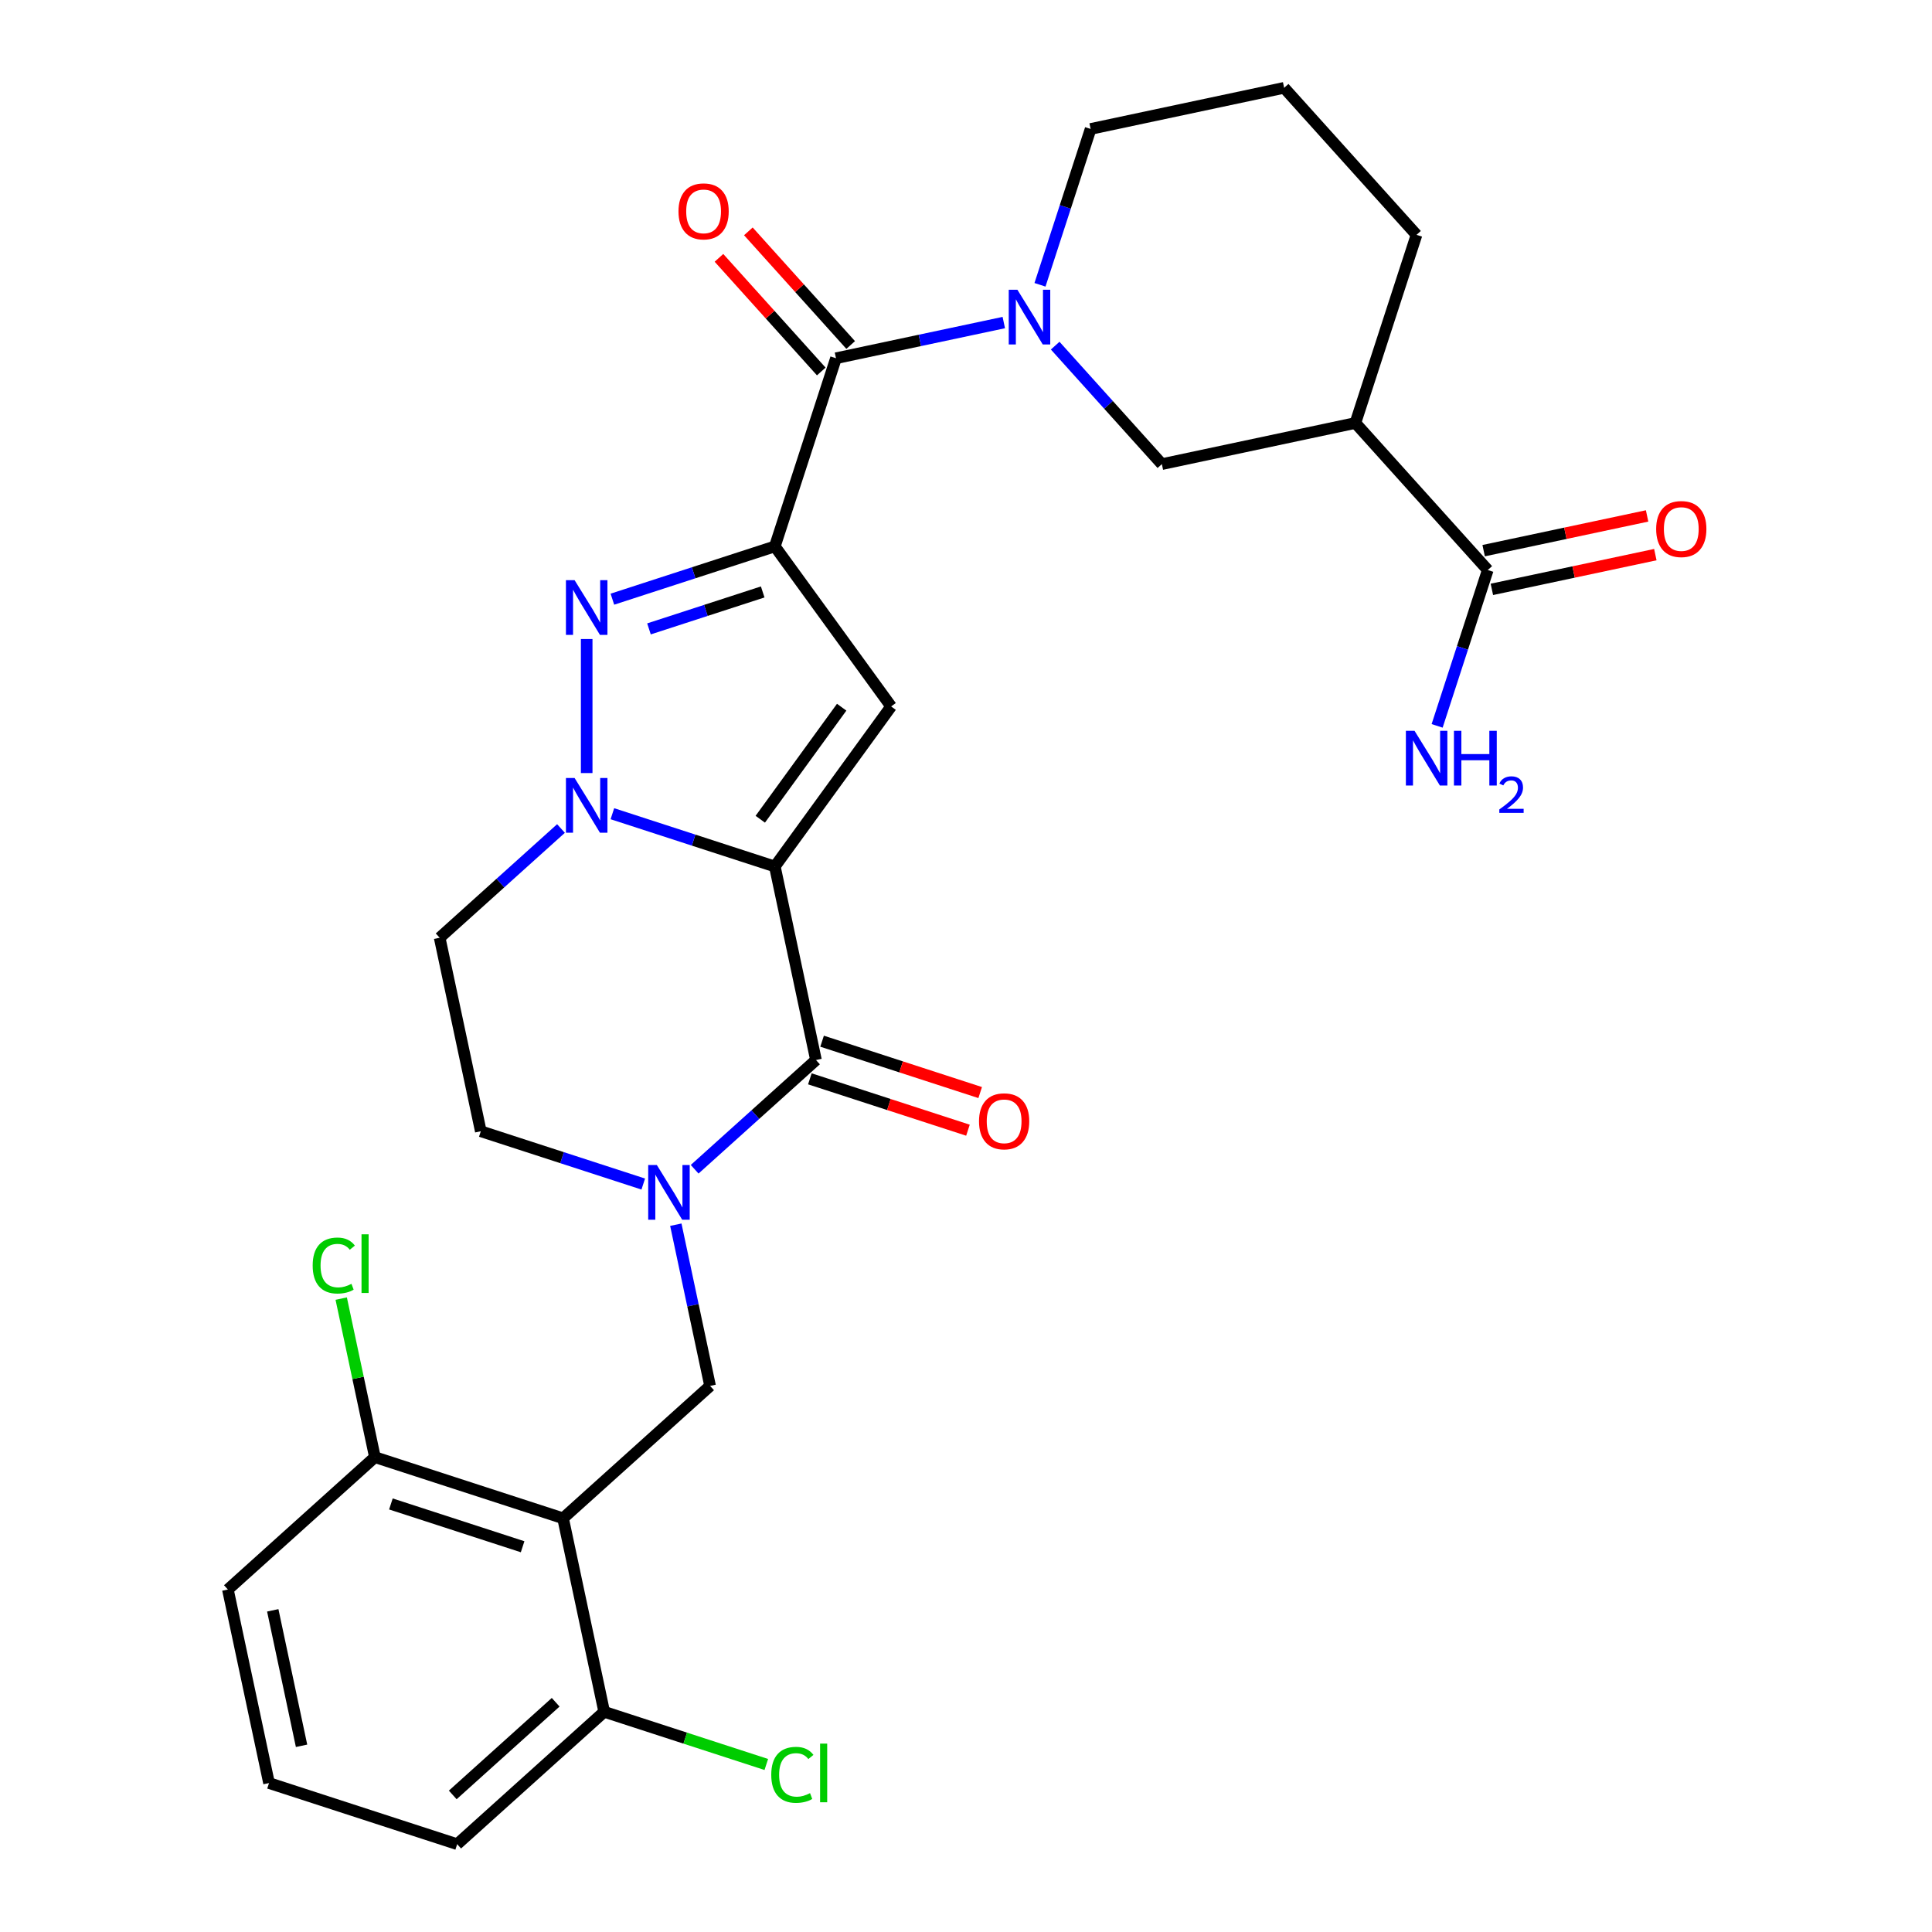 <?xml version='1.0' encoding='iso-8859-1'?>
<svg version='1.1' baseProfile='full'
              xmlns='http://www.w3.org/2000/svg'
                      xmlns:rdkit='http://www.rdkit.org/xml'
                      xmlns:xlink='http://www.w3.org/1999/xlink'
                  xml:space='preserve'
width='1000px' height='1000px' viewBox='0 0 1000 1000'>
<!-- END OF HEADER -->
<rect style='opacity:1.0;fill:#FFFFFF;stroke:none' width='1000' height='1000' x='0' y='0'> </rect>
<path class='bond-1' d='M 401.057,448.5 L 359.013,434.839' style='fill:none;fill-rule:evenodd;stroke:#000000;stroke-width:6px;stroke-linecap:butt;stroke-linejoin:miter;stroke-opacity:1' />
<path class='bond-1' d='M 359.013,434.839 L 316.969,421.178' style='fill:none;fill-rule:evenodd;stroke:#0000FF;stroke-width:6px;stroke-linecap:butt;stroke-linejoin:miter;stroke-opacity:1' />
<path class='bond-2' d='M 401.057,448.5 L 461.247,365.656' style='fill:none;fill-rule:evenodd;stroke:#000000;stroke-width:6px;stroke-linecap:butt;stroke-linejoin:miter;stroke-opacity:1' />
<path class='bond-2' d='M 393.517,424.035 L 435.65,366.045' style='fill:none;fill-rule:evenodd;stroke:#000000;stroke-width:6px;stroke-linecap:butt;stroke-linejoin:miter;stroke-opacity:1' />
<path class='bond-4' d='M 401.057,448.5 L 422.348,548.662' style='fill:none;fill-rule:evenodd;stroke:#000000;stroke-width:6px;stroke-linecap:butt;stroke-linejoin:miter;stroke-opacity:1' />
<path class='bond-0' d='M 401.057,282.812 L 461.247,365.656' style='fill:none;fill-rule:evenodd;stroke:#000000;stroke-width:6px;stroke-linecap:butt;stroke-linejoin:miter;stroke-opacity:1' />
<path class='bond-6' d='M 401.057,282.812 L 432.701,185.424' style='fill:none;fill-rule:evenodd;stroke:#000000;stroke-width:6px;stroke-linecap:butt;stroke-linejoin:miter;stroke-opacity:1' />
<path class='bond-29' d='M 401.057,282.812 L 359.013,296.473' style='fill:none;fill-rule:evenodd;stroke:#000000;stroke-width:6px;stroke-linecap:butt;stroke-linejoin:miter;stroke-opacity:1' />
<path class='bond-29' d='M 359.013,296.473 L 316.969,310.134' style='fill:none;fill-rule:evenodd;stroke:#0000FF;stroke-width:6px;stroke-linecap:butt;stroke-linejoin:miter;stroke-opacity:1' />
<path class='bond-29' d='M 394.773,306.388 L 365.342,315.951' style='fill:none;fill-rule:evenodd;stroke:#000000;stroke-width:6px;stroke-linecap:butt;stroke-linejoin:miter;stroke-opacity:1' />
<path class='bond-29' d='M 365.342,315.951 L 335.911,325.514' style='fill:none;fill-rule:evenodd;stroke:#0000FF;stroke-width:6px;stroke-linecap:butt;stroke-linejoin:miter;stroke-opacity:1' />
<path class='bond-3' d='M 303.669,400.136 L 303.669,330.758' style='fill:none;fill-rule:evenodd;stroke:#0000FF;stroke-width:6px;stroke-linecap:butt;stroke-linejoin:miter;stroke-opacity:1' />
<path class='bond-13' d='M 290.369,428.831 L 258.97,457.103' style='fill:none;fill-rule:evenodd;stroke:#0000FF;stroke-width:6px;stroke-linecap:butt;stroke-linejoin:miter;stroke-opacity:1' />
<path class='bond-13' d='M 258.97,457.103 L 227.57,485.375' style='fill:none;fill-rule:evenodd;stroke:#000000;stroke-width:6px;stroke-linecap:butt;stroke-linejoin:miter;stroke-opacity:1' />
<path class='bond-5' d='M 422.348,548.662 L 390.948,576.934' style='fill:none;fill-rule:evenodd;stroke:#000000;stroke-width:6px;stroke-linecap:butt;stroke-linejoin:miter;stroke-opacity:1' />
<path class='bond-5' d='M 390.948,576.934 L 359.549,605.206' style='fill:none;fill-rule:evenodd;stroke:#0000FF;stroke-width:6px;stroke-linecap:butt;stroke-linejoin:miter;stroke-opacity:1' />
<path class='bond-17' d='M 419.183,558.401 L 460.098,571.695' style='fill:none;fill-rule:evenodd;stroke:#000000;stroke-width:6px;stroke-linecap:butt;stroke-linejoin:miter;stroke-opacity:1' />
<path class='bond-17' d='M 460.098,571.695 L 501.012,584.989' style='fill:none;fill-rule:evenodd;stroke:#FF0000;stroke-width:6px;stroke-linecap:butt;stroke-linejoin:miter;stroke-opacity:1' />
<path class='bond-17' d='M 425.512,538.923 L 466.426,552.217' style='fill:none;fill-rule:evenodd;stroke:#000000;stroke-width:6px;stroke-linecap:butt;stroke-linejoin:miter;stroke-opacity:1' />
<path class='bond-17' d='M 466.426,552.217 L 507.341,565.511' style='fill:none;fill-rule:evenodd;stroke:#FF0000;stroke-width:6px;stroke-linecap:butt;stroke-linejoin:miter;stroke-opacity:1' />
<path class='bond-9' d='M 349.803,633.902 L 358.671,675.623' style='fill:none;fill-rule:evenodd;stroke:#0000FF;stroke-width:6px;stroke-linecap:butt;stroke-linejoin:miter;stroke-opacity:1' />
<path class='bond-9' d='M 358.671,675.623 L 367.54,717.344' style='fill:none;fill-rule:evenodd;stroke:#000000;stroke-width:6px;stroke-linecap:butt;stroke-linejoin:miter;stroke-opacity:1' />
<path class='bond-14' d='M 332.949,612.86 L 290.905,599.199' style='fill:none;fill-rule:evenodd;stroke:#0000FF;stroke-width:6px;stroke-linecap:butt;stroke-linejoin:miter;stroke-opacity:1' />
<path class='bond-14' d='M 290.905,599.199 L 248.861,585.538' style='fill:none;fill-rule:evenodd;stroke:#000000;stroke-width:6px;stroke-linecap:butt;stroke-linejoin:miter;stroke-opacity:1' />
<path class='bond-7' d='M 432.701,185.424 L 476.132,176.192' style='fill:none;fill-rule:evenodd;stroke:#000000;stroke-width:6px;stroke-linecap:butt;stroke-linejoin:miter;stroke-opacity:1' />
<path class='bond-7' d='M 476.132,176.192 L 519.564,166.96' style='fill:none;fill-rule:evenodd;stroke:#0000FF;stroke-width:6px;stroke-linecap:butt;stroke-linejoin:miter;stroke-opacity:1' />
<path class='bond-18' d='M 440.311,178.572 L 413.831,149.163' style='fill:none;fill-rule:evenodd;stroke:#000000;stroke-width:6px;stroke-linecap:butt;stroke-linejoin:miter;stroke-opacity:1' />
<path class='bond-18' d='M 413.831,149.163 L 387.351,119.754' style='fill:none;fill-rule:evenodd;stroke:#FF0000;stroke-width:6px;stroke-linecap:butt;stroke-linejoin:miter;stroke-opacity:1' />
<path class='bond-18' d='M 425.091,192.276 L 398.611,162.867' style='fill:none;fill-rule:evenodd;stroke:#000000;stroke-width:6px;stroke-linecap:butt;stroke-linejoin:miter;stroke-opacity:1' />
<path class='bond-18' d='M 398.611,162.867 L 372.132,133.458' style='fill:none;fill-rule:evenodd;stroke:#FF0000;stroke-width:6px;stroke-linecap:butt;stroke-linejoin:miter;stroke-opacity:1' />
<path class='bond-11' d='M 546.164,178.905 L 573.773,209.568' style='fill:none;fill-rule:evenodd;stroke:#0000FF;stroke-width:6px;stroke-linecap:butt;stroke-linejoin:miter;stroke-opacity:1' />
<path class='bond-11' d='M 573.773,209.568 L 601.383,240.232' style='fill:none;fill-rule:evenodd;stroke:#000000;stroke-width:6px;stroke-linecap:butt;stroke-linejoin:miter;stroke-opacity:1' />
<path class='bond-21' d='M 538.296,147.413 L 551.402,107.079' style='fill:none;fill-rule:evenodd;stroke:#0000FF;stroke-width:6px;stroke-linecap:butt;stroke-linejoin:miter;stroke-opacity:1' />
<path class='bond-21' d='M 551.402,107.079 L 564.507,66.745' style='fill:none;fill-rule:evenodd;stroke:#000000;stroke-width:6px;stroke-linecap:butt;stroke-linejoin:miter;stroke-opacity:1' />
<path class='bond-8' d='M 291.441,785.863 L 367.54,717.344' style='fill:none;fill-rule:evenodd;stroke:#000000;stroke-width:6px;stroke-linecap:butt;stroke-linejoin:miter;stroke-opacity:1' />
<path class='bond-15' d='M 291.441,785.863 L 194.053,754.22' style='fill:none;fill-rule:evenodd;stroke:#000000;stroke-width:6px;stroke-linecap:butt;stroke-linejoin:miter;stroke-opacity:1' />
<path class='bond-15' d='M 270.504,800.595 L 202.332,778.444' style='fill:none;fill-rule:evenodd;stroke:#000000;stroke-width:6px;stroke-linecap:butt;stroke-linejoin:miter;stroke-opacity:1' />
<path class='bond-16' d='M 291.441,785.863 L 312.731,886.026' style='fill:none;fill-rule:evenodd;stroke:#000000;stroke-width:6px;stroke-linecap:butt;stroke-linejoin:miter;stroke-opacity:1' />
<path class='bond-10' d='M 701.546,218.941 L 601.383,240.232' style='fill:none;fill-rule:evenodd;stroke:#000000;stroke-width:6px;stroke-linecap:butt;stroke-linejoin:miter;stroke-opacity:1' />
<path class='bond-12' d='M 701.546,218.941 L 770.065,295.04' style='fill:none;fill-rule:evenodd;stroke:#000000;stroke-width:6px;stroke-linecap:butt;stroke-linejoin:miter;stroke-opacity:1' />
<path class='bond-24' d='M 701.546,218.941 L 733.189,121.553' style='fill:none;fill-rule:evenodd;stroke:#000000;stroke-width:6px;stroke-linecap:butt;stroke-linejoin:miter;stroke-opacity:1' />
<path class='bond-19' d='M 772.194,305.056 L 814.495,296.065' style='fill:none;fill-rule:evenodd;stroke:#000000;stroke-width:6px;stroke-linecap:butt;stroke-linejoin:miter;stroke-opacity:1' />
<path class='bond-19' d='M 814.495,296.065 L 856.797,287.073' style='fill:none;fill-rule:evenodd;stroke:#FF0000;stroke-width:6px;stroke-linecap:butt;stroke-linejoin:miter;stroke-opacity:1' />
<path class='bond-19' d='M 767.936,285.024 L 810.237,276.032' style='fill:none;fill-rule:evenodd;stroke:#000000;stroke-width:6px;stroke-linecap:butt;stroke-linejoin:miter;stroke-opacity:1' />
<path class='bond-19' d='M 810.237,276.032 L 852.538,267.041' style='fill:none;fill-rule:evenodd;stroke:#FF0000;stroke-width:6px;stroke-linecap:butt;stroke-linejoin:miter;stroke-opacity:1' />
<path class='bond-20' d='M 770.065,295.04 L 756.959,335.374' style='fill:none;fill-rule:evenodd;stroke:#000000;stroke-width:6px;stroke-linecap:butt;stroke-linejoin:miter;stroke-opacity:1' />
<path class='bond-20' d='M 756.959,335.374 L 743.854,375.708' style='fill:none;fill-rule:evenodd;stroke:#0000FF;stroke-width:6px;stroke-linecap:butt;stroke-linejoin:miter;stroke-opacity:1' />
<path class='bond-30' d='M 227.57,485.375 L 248.861,585.538' style='fill:none;fill-rule:evenodd;stroke:#000000;stroke-width:6px;stroke-linecap:butt;stroke-linejoin:miter;stroke-opacity:1' />
<path class='bond-23' d='M 194.053,754.22 L 185.331,713.189' style='fill:none;fill-rule:evenodd;stroke:#000000;stroke-width:6px;stroke-linecap:butt;stroke-linejoin:miter;stroke-opacity:1' />
<path class='bond-23' d='M 185.331,713.189 L 176.61,672.157' style='fill:none;fill-rule:evenodd;stroke:#00CC00;stroke-width:6px;stroke-linecap:butt;stroke-linejoin:miter;stroke-opacity:1' />
<path class='bond-27' d='M 194.053,754.22 L 117.954,822.739' style='fill:none;fill-rule:evenodd;stroke:#000000;stroke-width:6px;stroke-linecap:butt;stroke-linejoin:miter;stroke-opacity:1' />
<path class='bond-22' d='M 312.731,886.026 L 354.686,899.658' style='fill:none;fill-rule:evenodd;stroke:#000000;stroke-width:6px;stroke-linecap:butt;stroke-linejoin:miter;stroke-opacity:1' />
<path class='bond-22' d='M 354.686,899.658 L 396.64,913.29' style='fill:none;fill-rule:evenodd;stroke:#00CC00;stroke-width:6px;stroke-linecap:butt;stroke-linejoin:miter;stroke-opacity:1' />
<path class='bond-28' d='M 312.731,886.026 L 236.633,954.545' style='fill:none;fill-rule:evenodd;stroke:#000000;stroke-width:6px;stroke-linecap:butt;stroke-linejoin:miter;stroke-opacity:1' />
<path class='bond-28' d='M 287.613,881.084 L 234.344,929.048' style='fill:none;fill-rule:evenodd;stroke:#000000;stroke-width:6px;stroke-linecap:butt;stroke-linejoin:miter;stroke-opacity:1' />
<path class='bond-25' d='M 564.507,66.745 L 664.67,45.455' style='fill:none;fill-rule:evenodd;stroke:#000000;stroke-width:6px;stroke-linecap:butt;stroke-linejoin:miter;stroke-opacity:1' />
<path class='bond-32' d='M 733.189,121.553 L 664.67,45.455' style='fill:none;fill-rule:evenodd;stroke:#000000;stroke-width:6px;stroke-linecap:butt;stroke-linejoin:miter;stroke-opacity:1' />
<path class='bond-26' d='M 139.245,922.902 L 117.954,822.739' style='fill:none;fill-rule:evenodd;stroke:#000000;stroke-width:6px;stroke-linecap:butt;stroke-linejoin:miter;stroke-opacity:1' />
<path class='bond-26' d='M 156.084,903.62 L 141.18,833.506' style='fill:none;fill-rule:evenodd;stroke:#000000;stroke-width:6px;stroke-linecap:butt;stroke-linejoin:miter;stroke-opacity:1' />
<path class='bond-31' d='M 139.245,922.902 L 236.633,954.545' style='fill:none;fill-rule:evenodd;stroke:#000000;stroke-width:6px;stroke-linecap:butt;stroke-linejoin:miter;stroke-opacity:1' />
<path  class='atom-2' d='M 297.409 402.696
L 306.689 417.696
Q 307.609 419.176, 309.089 421.856
Q 310.569 424.536, 310.649 424.696
L 310.649 402.696
L 314.409 402.696
L 314.409 431.016
L 310.529 431.016
L 300.569 414.616
Q 299.409 412.696, 298.169 410.496
Q 296.969 408.296, 296.609 407.616
L 296.609 431.016
L 292.929 431.016
L 292.929 402.696
L 297.409 402.696
' fill='#0000FF'/>
<path  class='atom-4' d='M 297.409 300.296
L 306.689 315.296
Q 307.609 316.776, 309.089 319.456
Q 310.569 322.136, 310.649 322.296
L 310.649 300.296
L 314.409 300.296
L 314.409 328.616
L 310.529 328.616
L 300.569 312.216
Q 299.409 310.296, 298.169 308.096
Q 296.969 305.896, 296.609 305.216
L 296.609 328.616
L 292.929 328.616
L 292.929 300.296
L 297.409 300.296
' fill='#0000FF'/>
<path  class='atom-6' d='M 339.989 603.022
L 349.269 618.022
Q 350.189 619.502, 351.669 622.182
Q 353.149 624.862, 353.229 625.022
L 353.229 603.022
L 356.989 603.022
L 356.989 631.342
L 353.109 631.342
L 343.149 614.942
Q 341.989 613.022, 340.749 610.822
Q 339.549 608.622, 339.189 607.942
L 339.189 631.342
L 335.509 631.342
L 335.509 603.022
L 339.989 603.022
' fill='#0000FF'/>
<path  class='atom-8' d='M 526.604 149.973
L 535.884 164.973
Q 536.804 166.453, 538.284 169.133
Q 539.764 171.813, 539.844 171.973
L 539.844 149.973
L 543.604 149.973
L 543.604 178.293
L 539.724 178.293
L 529.764 161.893
Q 528.604 159.973, 527.364 157.773
Q 526.164 155.573, 525.804 154.893
L 525.804 178.293
L 522.124 178.293
L 522.124 149.973
L 526.604 149.973
' fill='#0000FF'/>
<path  class='atom-18' d='M 506.736 580.386
Q 506.736 573.586, 510.096 569.786
Q 513.456 565.986, 519.736 565.986
Q 526.016 565.986, 529.376 569.786
Q 532.736 573.586, 532.736 580.386
Q 532.736 587.266, 529.336 591.186
Q 525.936 595.066, 519.736 595.066
Q 513.496 595.066, 510.096 591.186
Q 506.736 587.306, 506.736 580.386
M 519.736 591.866
Q 524.056 591.866, 526.376 588.986
Q 528.736 586.066, 528.736 580.386
Q 528.736 574.826, 526.376 572.026
Q 524.056 569.186, 519.736 569.186
Q 515.416 569.186, 513.056 571.986
Q 510.736 574.786, 510.736 580.386
Q 510.736 586.106, 513.056 588.986
Q 515.416 591.866, 519.736 591.866
' fill='#FF0000'/>
<path  class='atom-19' d='M 351.182 109.405
Q 351.182 102.605, 354.542 98.805
Q 357.902 95.005, 364.182 95.005
Q 370.462 95.005, 373.822 98.805
Q 377.182 102.605, 377.182 109.405
Q 377.182 116.285, 373.782 120.205
Q 370.382 124.085, 364.182 124.085
Q 357.942 124.085, 354.542 120.205
Q 351.182 116.325, 351.182 109.405
M 364.182 120.885
Q 368.502 120.885, 370.822 118.005
Q 373.182 115.085, 373.182 109.405
Q 373.182 103.845, 370.822 101.045
Q 368.502 98.205, 364.182 98.205
Q 359.862 98.205, 357.502 101.005
Q 355.182 103.805, 355.182 109.405
Q 355.182 115.125, 357.502 118.005
Q 359.862 120.885, 364.182 120.885
' fill='#FF0000'/>
<path  class='atom-20' d='M 857.228 273.83
Q 857.228 267.03, 860.588 263.23
Q 863.948 259.43, 870.228 259.43
Q 876.508 259.43, 879.868 263.23
Q 883.228 267.03, 883.228 273.83
Q 883.228 280.71, 879.828 284.63
Q 876.428 288.51, 870.228 288.51
Q 863.988 288.51, 860.588 284.63
Q 857.228 280.75, 857.228 273.83
M 870.228 285.31
Q 874.548 285.31, 876.868 282.43
Q 879.228 279.51, 879.228 273.83
Q 879.228 268.27, 876.868 265.47
Q 874.548 262.63, 870.228 262.63
Q 865.908 262.63, 863.548 265.43
Q 861.228 268.23, 861.228 273.83
Q 861.228 279.55, 863.548 282.43
Q 865.908 285.31, 870.228 285.31
' fill='#FF0000'/>
<path  class='atom-21' d='M 732.161 378.268
L 741.441 393.268
Q 742.361 394.748, 743.841 397.428
Q 745.321 400.108, 745.401 400.268
L 745.401 378.268
L 749.161 378.268
L 749.161 406.588
L 745.281 406.588
L 735.321 390.188
Q 734.161 388.268, 732.921 386.068
Q 731.721 383.868, 731.361 383.188
L 731.361 406.588
L 727.681 406.588
L 727.681 378.268
L 732.161 378.268
' fill='#0000FF'/>
<path  class='atom-21' d='M 752.561 378.268
L 756.401 378.268
L 756.401 390.308
L 770.881 390.308
L 770.881 378.268
L 774.721 378.268
L 774.721 406.588
L 770.881 406.588
L 770.881 393.508
L 756.401 393.508
L 756.401 406.588
L 752.561 406.588
L 752.561 378.268
' fill='#0000FF'/>
<path  class='atom-21' d='M 776.094 405.595
Q 776.781 403.826, 778.417 402.849
Q 780.054 401.846, 782.325 401.846
Q 785.149 401.846, 786.733 403.377
Q 788.317 404.908, 788.317 407.628
Q 788.317 410.4, 786.258 412.987
Q 784.225 415.574, 780.001 418.636
L 788.634 418.636
L 788.634 420.748
L 776.041 420.748
L 776.041 418.98
Q 779.526 416.498, 781.585 414.65
Q 783.671 412.802, 784.674 411.139
Q 785.677 409.476, 785.677 407.76
Q 785.677 405.964, 784.78 404.961
Q 783.882 403.958, 782.325 403.958
Q 780.82 403.958, 779.817 404.565
Q 778.813 405.172, 778.101 406.519
L 776.094 405.595
' fill='#0000FF'/>
<path  class='atom-23' d='M 399.2 918.65
Q 399.2 911.61, 402.48 907.93
Q 405.8 904.21, 412.08 904.21
Q 417.92 904.21, 421.04 908.33
L 418.4 910.49
Q 416.12 907.49, 412.08 907.49
Q 407.8 907.49, 405.52 910.37
Q 403.28 913.21, 403.28 918.65
Q 403.28 924.25, 405.6 927.13
Q 407.96 930.01, 412.52 930.01
Q 415.64 930.01, 419.28 928.13
L 420.4 931.13
Q 418.92 932.09, 416.68 932.65
Q 414.44 933.21, 411.96 933.21
Q 405.8 933.21, 402.48 929.45
Q 399.2 925.69, 399.2 918.65
' fill='#00CC00'/>
<path  class='atom-23' d='M 424.48 902.49
L 428.16 902.49
L 428.16 932.85
L 424.48 932.85
L 424.48 902.49
' fill='#00CC00'/>
<path  class='atom-24' d='M 161.842 655.037
Q 161.842 647.997, 165.122 644.317
Q 168.442 640.597, 174.722 640.597
Q 180.562 640.597, 183.682 644.717
L 181.042 646.877
Q 178.762 643.877, 174.722 643.877
Q 170.442 643.877, 168.162 646.757
Q 165.922 649.597, 165.922 655.037
Q 165.922 660.637, 168.242 663.517
Q 170.602 666.397, 175.162 666.397
Q 178.282 666.397, 181.922 664.517
L 183.042 667.517
Q 181.562 668.477, 179.322 669.037
Q 177.082 669.597, 174.602 669.597
Q 168.442 669.597, 165.122 665.837
Q 161.842 662.077, 161.842 655.037
' fill='#00CC00'/>
<path  class='atom-24' d='M 187.122 638.877
L 190.802 638.877
L 190.802 669.237
L 187.122 669.237
L 187.122 638.877
' fill='#00CC00'/>
</svg>
